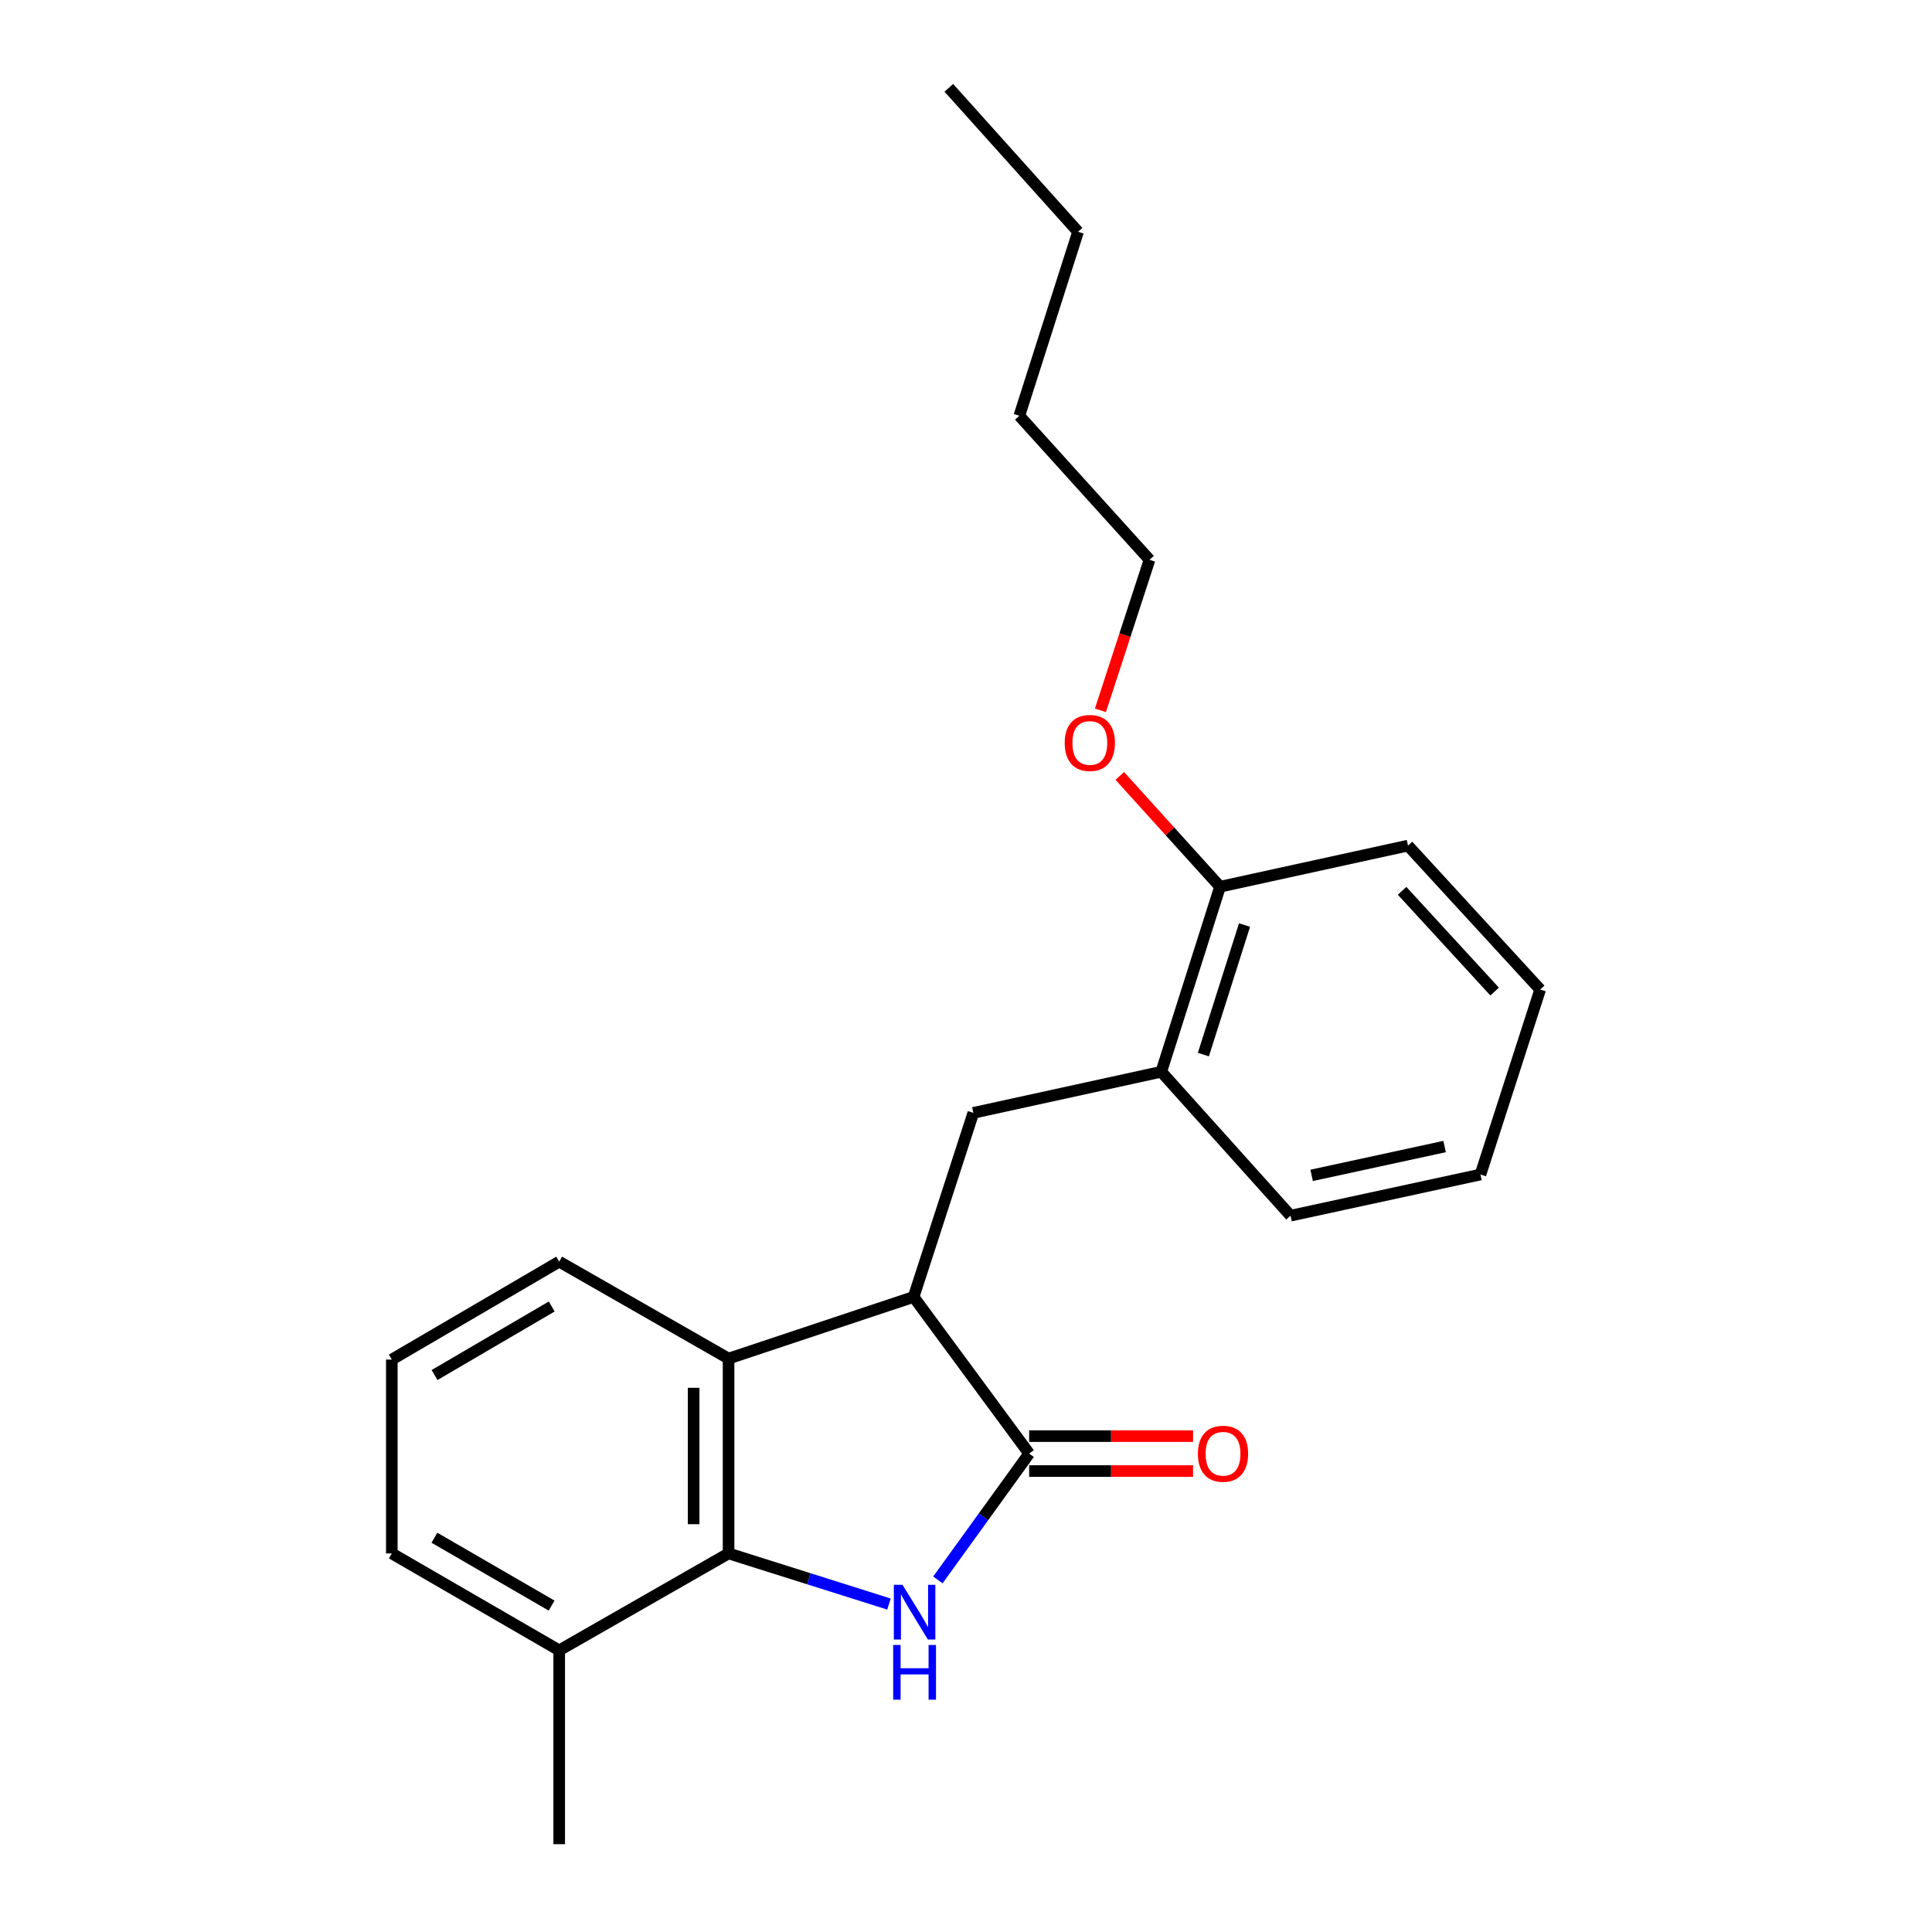<?xml version='1.0' encoding='iso-8859-1'?>
<svg version='1.1' baseProfile='full'
              xmlns='http://www.w3.org/2000/svg'
                      xmlns:rdkit='http://www.rdkit.org/xml'
                      xmlns:xlink='http://www.w3.org/1999/xlink'
                  xml:space='preserve'
width='1000px' height='1000px' viewBox='0 0 1000 1000'>
<!-- END OF HEADER -->
<rect style='opacity:1.0;fill:#FFFFFF;stroke:none' width='1000' height='1000' x='0' y='0'> </rect>
<path class='bond-0' d='M 485.45,817.754 L 509.069,785.065' style='fill:none;fill-rule:evenodd;stroke:#0000FF;stroke-width:6px;stroke-linecap:butt;stroke-linejoin:miter;stroke-opacity:1' />
<path class='bond-0' d='M 509.069,785.065 L 532.687,752.376' style='fill:none;fill-rule:evenodd;stroke:#000000;stroke-width:6px;stroke-linecap:butt;stroke-linejoin:miter;stroke-opacity:1' />
<path class='bond-1' d='M 460.126,830.257 L 418.617,817.153' style='fill:none;fill-rule:evenodd;stroke:#0000FF;stroke-width:6px;stroke-linecap:butt;stroke-linejoin:miter;stroke-opacity:1' />
<path class='bond-1' d='M 418.617,817.153 L 377.107,804.048' style='fill:none;fill-rule:evenodd;stroke:#000000;stroke-width:6px;stroke-linecap:butt;stroke-linejoin:miter;stroke-opacity:1' />
<path class='bond-2' d='M 532.687,752.376 L 472.888,671.291' style='fill:none;fill-rule:evenodd;stroke:#000000;stroke-width:6px;stroke-linecap:butt;stroke-linejoin:miter;stroke-opacity:1' />
<path class='bond-6' d='M 532.687,761.416 L 575.104,761.416' style='fill:none;fill-rule:evenodd;stroke:#000000;stroke-width:6px;stroke-linecap:butt;stroke-linejoin:miter;stroke-opacity:1' />
<path class='bond-6' d='M 575.104,761.416 L 617.52,761.416' style='fill:none;fill-rule:evenodd;stroke:#FF0000;stroke-width:6px;stroke-linecap:butt;stroke-linejoin:miter;stroke-opacity:1' />
<path class='bond-6' d='M 532.687,743.335 L 575.104,743.335' style='fill:none;fill-rule:evenodd;stroke:#000000;stroke-width:6px;stroke-linecap:butt;stroke-linejoin:miter;stroke-opacity:1' />
<path class='bond-6' d='M 575.104,743.335 L 617.52,743.335' style='fill:none;fill-rule:evenodd;stroke:#FF0000;stroke-width:6px;stroke-linecap:butt;stroke-linejoin:miter;stroke-opacity:1' />
<path class='bond-3' d='M 377.107,804.048 L 377.107,703.194' style='fill:none;fill-rule:evenodd;stroke:#000000;stroke-width:6px;stroke-linecap:butt;stroke-linejoin:miter;stroke-opacity:1' />
<path class='bond-3' d='M 359.026,788.92 L 359.026,718.322' style='fill:none;fill-rule:evenodd;stroke:#000000;stroke-width:6px;stroke-linecap:butt;stroke-linejoin:miter;stroke-opacity:1' />
<path class='bond-7' d='M 377.107,804.048 L 289.442,854.224' style='fill:none;fill-rule:evenodd;stroke:#000000;stroke-width:6px;stroke-linecap:butt;stroke-linejoin:miter;stroke-opacity:1' />
<path class='bond-4' d='M 472.888,671.291 L 503.797,576.022' style='fill:none;fill-rule:evenodd;stroke:#000000;stroke-width:6px;stroke-linecap:butt;stroke-linejoin:miter;stroke-opacity:1' />
<path class='bond-22' d='M 472.888,671.291 L 377.107,703.194' style='fill:none;fill-rule:evenodd;stroke:#000000;stroke-width:6px;stroke-linecap:butt;stroke-linejoin:miter;stroke-opacity:1' />
<path class='bond-9' d='M 377.107,703.194 L 289.442,653.029' style='fill:none;fill-rule:evenodd;stroke:#000000;stroke-width:6px;stroke-linecap:butt;stroke-linejoin:miter;stroke-opacity:1' />
<path class='bond-5' d='M 503.797,576.022 L 601.075,554.746' style='fill:none;fill-rule:evenodd;stroke:#000000;stroke-width:6px;stroke-linecap:butt;stroke-linejoin:miter;stroke-opacity:1' />
<path class='bond-8' d='M 601.075,554.746 L 631.492,458.965' style='fill:none;fill-rule:evenodd;stroke:#000000;stroke-width:6px;stroke-linecap:butt;stroke-linejoin:miter;stroke-opacity:1' />
<path class='bond-8' d='M 622.871,545.852 L 644.162,478.805' style='fill:none;fill-rule:evenodd;stroke:#000000;stroke-width:6px;stroke-linecap:butt;stroke-linejoin:miter;stroke-opacity:1' />
<path class='bond-12' d='M 601.075,554.746 L 667.986,629.232' style='fill:none;fill-rule:evenodd;stroke:#000000;stroke-width:6px;stroke-linecap:butt;stroke-linejoin:miter;stroke-opacity:1' />
<path class='bond-13' d='M 289.442,854.224 L 202.803,804.048' style='fill:none;fill-rule:evenodd;stroke:#000000;stroke-width:6px;stroke-linecap:butt;stroke-linejoin:miter;stroke-opacity:1' />
<path class='bond-13' d='M 285.508,831.051 L 224.86,795.928' style='fill:none;fill-rule:evenodd;stroke:#000000;stroke-width:6px;stroke-linecap:butt;stroke-linejoin:miter;stroke-opacity:1' />
<path class='bond-14' d='M 289.442,854.224 L 289.442,954.545' style='fill:none;fill-rule:evenodd;stroke:#000000;stroke-width:6px;stroke-linecap:butt;stroke-linejoin:miter;stroke-opacity:1' />
<path class='bond-10' d='M 631.492,458.965 L 605.546,430.29' style='fill:none;fill-rule:evenodd;stroke:#000000;stroke-width:6px;stroke-linecap:butt;stroke-linejoin:miter;stroke-opacity:1' />
<path class='bond-10' d='M 605.546,430.29 L 579.6,401.614' style='fill:none;fill-rule:evenodd;stroke:#FF0000;stroke-width:6px;stroke-linecap:butt;stroke-linejoin:miter;stroke-opacity:1' />
<path class='bond-15' d='M 631.492,458.965 L 728.78,437.68' style='fill:none;fill-rule:evenodd;stroke:#000000;stroke-width:6px;stroke-linecap:butt;stroke-linejoin:miter;stroke-opacity:1' />
<path class='bond-23' d='M 289.442,653.029 L 202.803,703.707' style='fill:none;fill-rule:evenodd;stroke:#000000;stroke-width:6px;stroke-linecap:butt;stroke-linejoin:miter;stroke-opacity:1' />
<path class='bond-23' d='M 285.576,676.238 L 224.928,711.712' style='fill:none;fill-rule:evenodd;stroke:#000000;stroke-width:6px;stroke-linecap:butt;stroke-linejoin:miter;stroke-opacity:1' />
<path class='bond-16' d='M 569.573,367.659 L 582.285,328.696' style='fill:none;fill-rule:evenodd;stroke:#FF0000;stroke-width:6px;stroke-linecap:butt;stroke-linejoin:miter;stroke-opacity:1' />
<path class='bond-16' d='M 582.285,328.696 L 594.997,289.734' style='fill:none;fill-rule:evenodd;stroke:#000000;stroke-width:6px;stroke-linecap:butt;stroke-linejoin:miter;stroke-opacity:1' />
<path class='bond-11' d='M 202.803,703.707 L 202.803,804.048' style='fill:none;fill-rule:evenodd;stroke:#000000;stroke-width:6px;stroke-linecap:butt;stroke-linejoin:miter;stroke-opacity:1' />
<path class='bond-19' d='M 667.986,629.232 L 766.288,607.926' style='fill:none;fill-rule:evenodd;stroke:#000000;stroke-width:6px;stroke-linecap:butt;stroke-linejoin:miter;stroke-opacity:1' />
<path class='bond-19' d='M 678.901,608.365 L 747.713,593.45' style='fill:none;fill-rule:evenodd;stroke:#000000;stroke-width:6px;stroke-linecap:butt;stroke-linejoin:miter;stroke-opacity:1' />
<path class='bond-24' d='M 728.78,437.68 L 797.197,512.175' style='fill:none;fill-rule:evenodd;stroke:#000000;stroke-width:6px;stroke-linecap:butt;stroke-linejoin:miter;stroke-opacity:1' />
<path class='bond-24' d='M 725.725,461.085 L 773.618,513.231' style='fill:none;fill-rule:evenodd;stroke:#000000;stroke-width:6px;stroke-linecap:butt;stroke-linejoin:miter;stroke-opacity:1' />
<path class='bond-17' d='M 594.997,289.734 L 527.604,215.208' style='fill:none;fill-rule:evenodd;stroke:#000000;stroke-width:6px;stroke-linecap:butt;stroke-linejoin:miter;stroke-opacity:1' />
<path class='bond-18' d='M 527.604,215.208 L 558.001,119.97' style='fill:none;fill-rule:evenodd;stroke:#000000;stroke-width:6px;stroke-linecap:butt;stroke-linejoin:miter;stroke-opacity:1' />
<path class='bond-20' d='M 558.001,119.97 L 491.11,45.455' style='fill:none;fill-rule:evenodd;stroke:#000000;stroke-width:6px;stroke-linecap:butt;stroke-linejoin:miter;stroke-opacity:1' />
<path class='bond-21' d='M 766.288,607.926 L 797.197,512.175' style='fill:none;fill-rule:evenodd;stroke:#000000;stroke-width:6px;stroke-linecap:butt;stroke-linejoin:miter;stroke-opacity:1' />
<path  class='atom-0' d='M 467.13 820.285
L 476.41 835.285
Q 477.33 836.765, 478.81 839.445
Q 480.29 842.125, 480.37 842.285
L 480.37 820.285
L 484.13 820.285
L 484.13 848.605
L 480.25 848.605
L 470.29 832.205
Q 469.13 830.285, 467.89 828.085
Q 466.69 825.885, 466.33 825.205
L 466.33 848.605
L 462.65 848.605
L 462.65 820.285
L 467.13 820.285
' fill='#0000FF'/>
<path  class='atom-0' d='M 462.31 851.437
L 466.15 851.437
L 466.15 863.477
L 480.63 863.477
L 480.63 851.437
L 484.47 851.437
L 484.47 879.757
L 480.63 879.757
L 480.63 866.677
L 466.15 866.677
L 466.15 879.757
L 462.31 879.757
L 462.31 851.437
' fill='#0000FF'/>
<path  class='atom-7' d='M 620.029 752.456
Q 620.029 745.656, 623.389 741.856
Q 626.749 738.056, 633.029 738.056
Q 639.309 738.056, 642.669 741.856
Q 646.029 745.656, 646.029 752.456
Q 646.029 759.336, 642.629 763.256
Q 639.229 767.136, 633.029 767.136
Q 626.789 767.136, 623.389 763.256
Q 620.029 759.376, 620.029 752.456
M 633.029 763.936
Q 637.349 763.936, 639.669 761.056
Q 642.029 758.136, 642.029 752.456
Q 642.029 746.896, 639.669 744.096
Q 637.349 741.256, 633.029 741.256
Q 628.709 741.256, 626.349 744.056
Q 624.029 746.856, 624.029 752.456
Q 624.029 758.176, 626.349 761.056
Q 628.709 763.936, 633.029 763.936
' fill='#FF0000'/>
<path  class='atom-11' d='M 551.088 384.55
Q 551.088 377.75, 554.448 373.95
Q 557.808 370.15, 564.088 370.15
Q 570.368 370.15, 573.728 373.95
Q 577.088 377.75, 577.088 384.55
Q 577.088 391.43, 573.688 395.35
Q 570.288 399.23, 564.088 399.23
Q 557.848 399.23, 554.448 395.35
Q 551.088 391.47, 551.088 384.55
M 564.088 396.03
Q 568.408 396.03, 570.728 393.15
Q 573.088 390.23, 573.088 384.55
Q 573.088 378.99, 570.728 376.19
Q 568.408 373.35, 564.088 373.35
Q 559.768 373.35, 557.408 376.15
Q 555.088 378.95, 555.088 384.55
Q 555.088 390.27, 557.408 393.15
Q 559.768 396.03, 564.088 396.03
' fill='#FF0000'/>
</svg>
